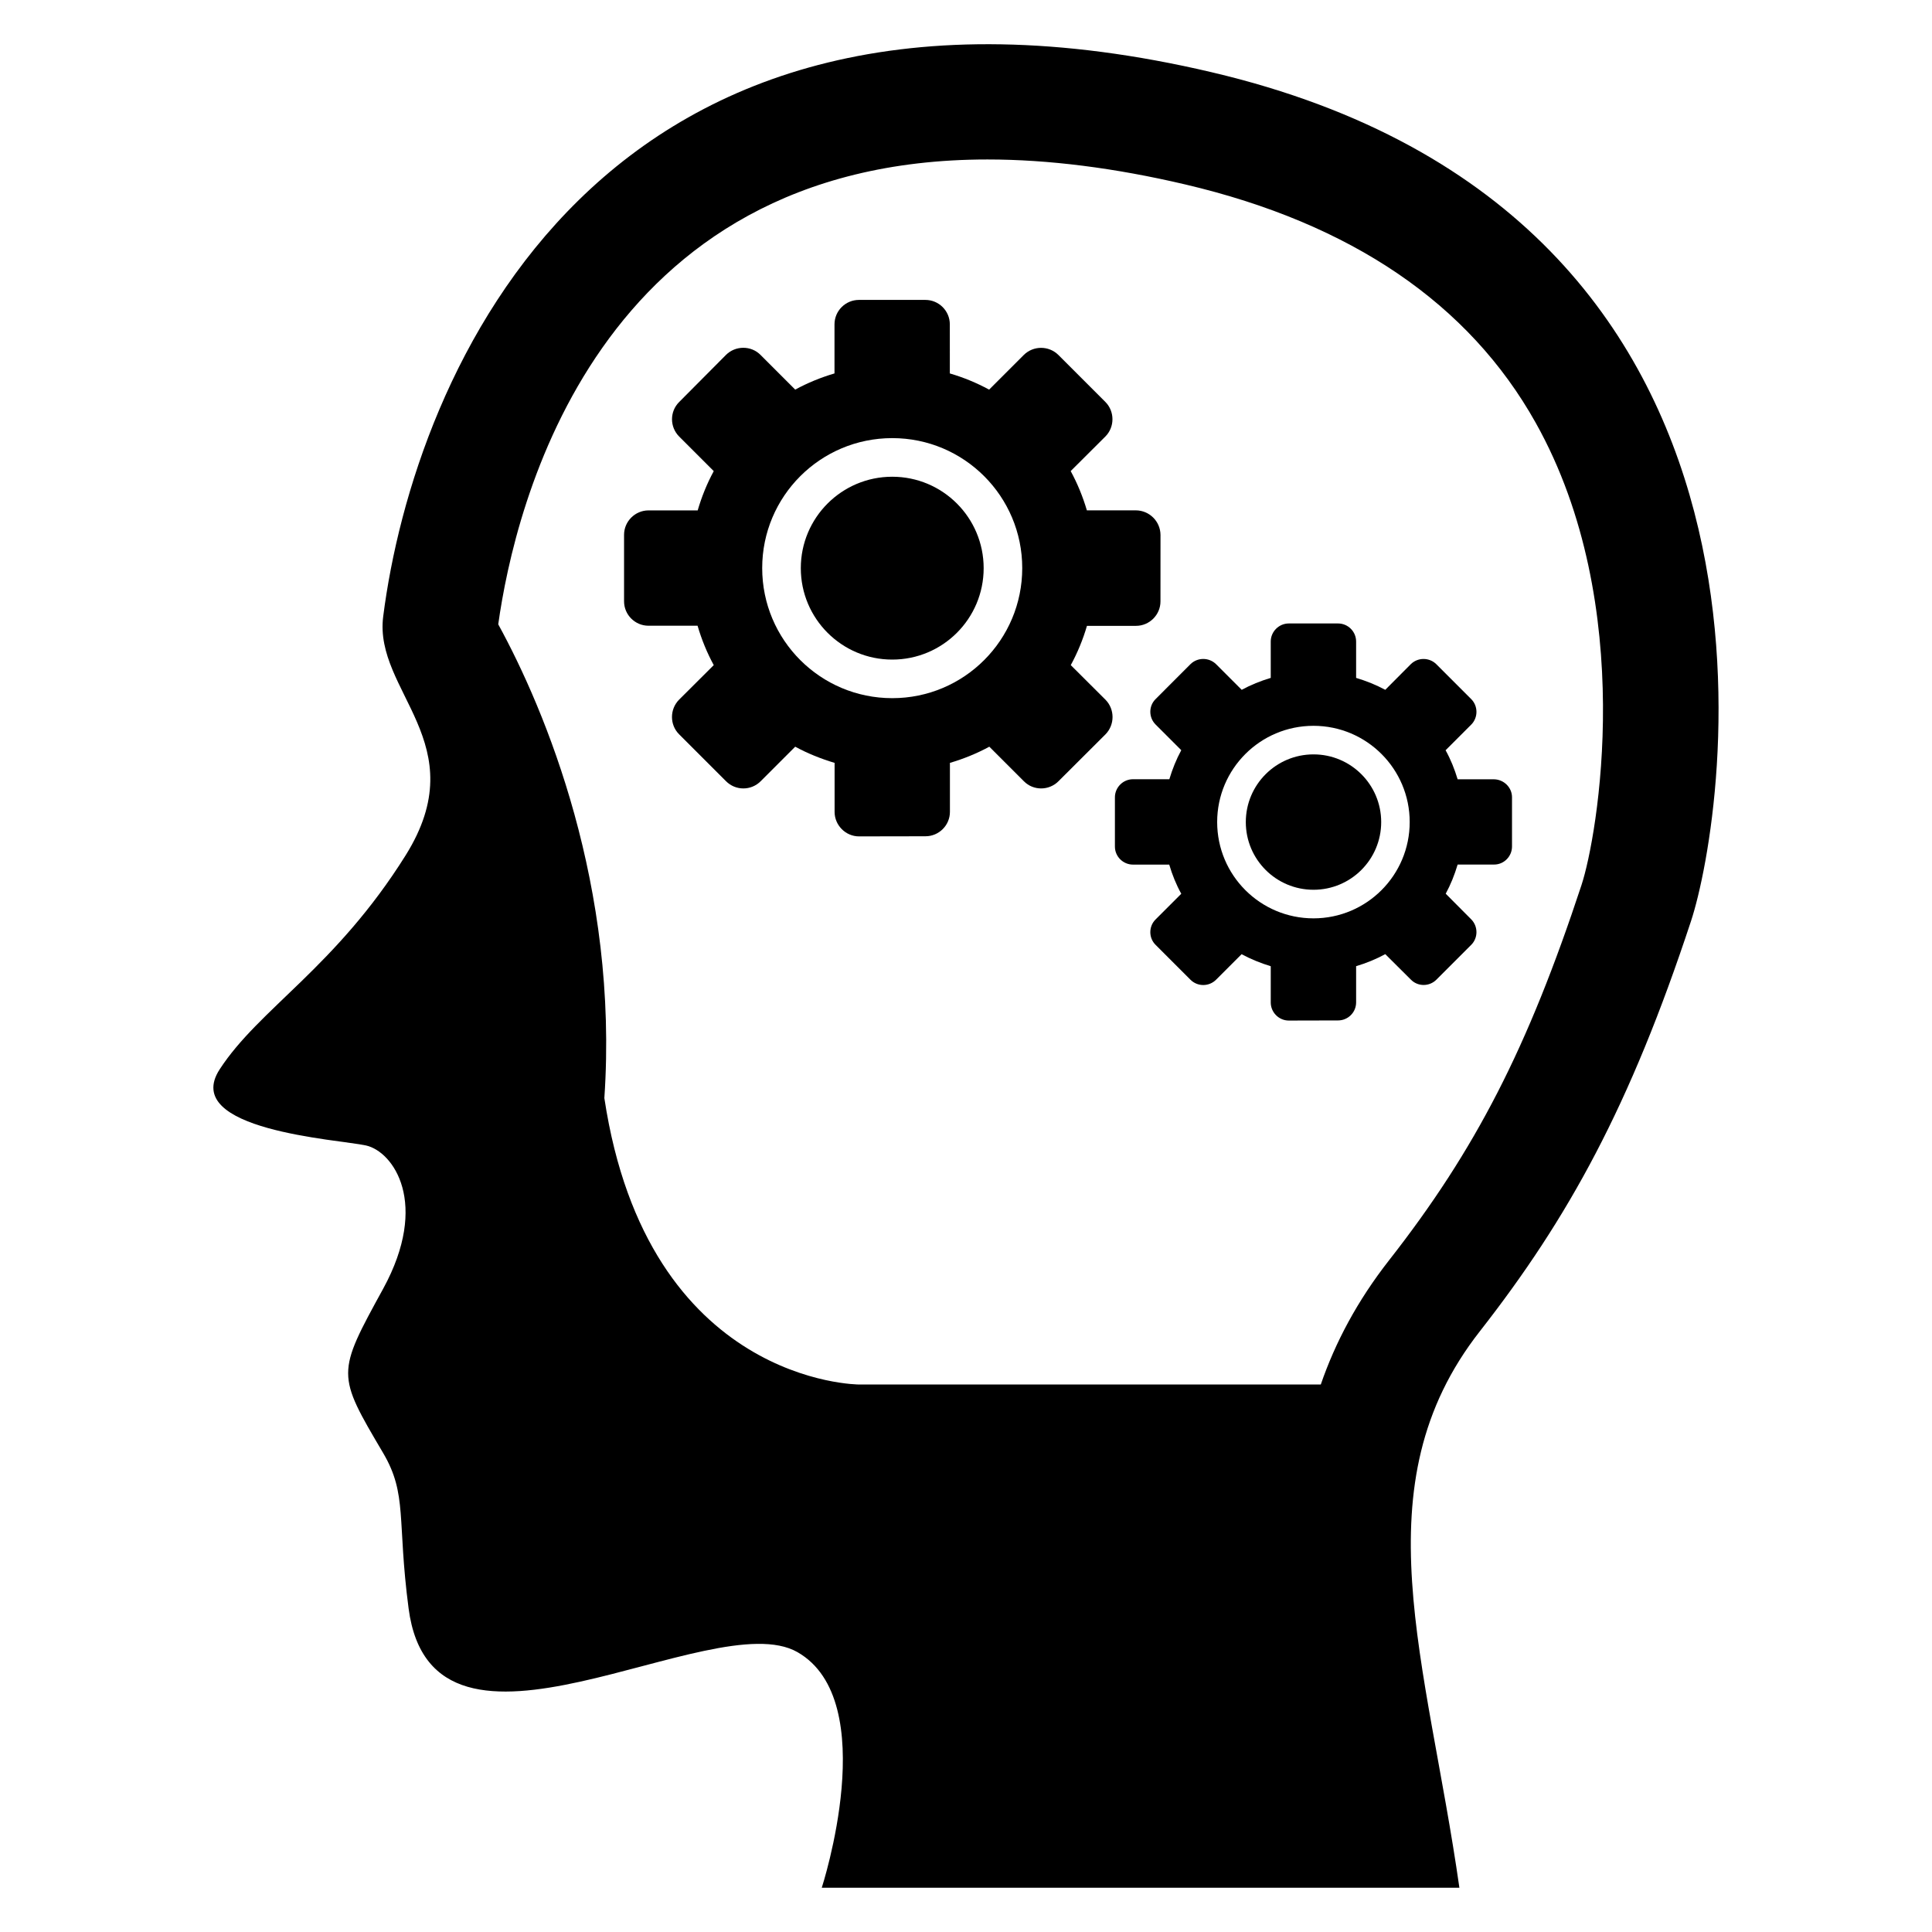 <?xml version="1.0" encoding="UTF-8"?>
<!-- Uploaded to: SVG Repo, www.svgrepo.com, Generator: SVG Repo Mixer Tools -->
<svg fill="#000000" width="800px" height="800px" version="1.1" viewBox="144 144 512 512" xmlns="http://www.w3.org/2000/svg">
 <g>
  <path d="m465.14 163.15c-162.55-38.23-211.45 80.301-219.59 144.24-2.535 19.922 24.488 33.633 5.938 63.297-18.578 29.664-38.762 40.551-49.266 56.688-10.504 16.168 31.496 18.578 38.762 20.184 7.25 1.602 16.93 15.328 4.566 37.953-12.383 22.594-12.383 22.594 0 43.57 6.473 11.008 3.633 17.617 6.734 41.176 6.441 49.234 80.457-1.344 103.05 11.574 22.594 12.914 6.441 62.441 6.441 62.441h168.98c-8.594-60.289-26.625-106.56 5.406-147.45 23.559-30.121 39.832-59.754 55.969-108.71 9.094-27.562 35.508-186.77-126.99-224.96zm97.98 215.38c-14.23 43.16-28.031 70.121-51.023 99.48-8.41 10.746-14.23 21.738-18.074 32.898h-122.35s-56.059 0-67.512-75.906c3.816-56.059-15.617-102.75-28.121-125.55 4.367-31.203 25.984-123.19 129.66-123.19 16.105 0 33.754 2.231 52.426 6.625 43.922 10.32 75.176 31.559 92.855 63.16 27.191 48.531 16.305 109.91 12.137 122.48z"/>
  <path d="m539.89 350.52h-9.602c-0.809-2.688-1.848-5.281-3.191-7.695l6.793-6.793c1.848-1.848 1.848-4.914 0-6.762l-9.223-9.223c-1.879-1.879-4.914-1.879-6.793-0.031l-6.762 6.793c-2.441-1.312-5.039-2.352-7.727-3.16v-9.633c0-2.656-2.152-4.793-4.793-4.793h-13.039c-2.625 0-4.793 2.152-4.793 4.793v9.633c-2.688 0.809-5.281 1.848-7.695 3.16l-6.793-6.793c-1.879-1.848-4.914-1.848-6.793 0l-9.223 9.238c-1.879 1.848-1.879 4.887 0 6.762l6.793 6.793c-1.312 2.414-2.352 5.008-3.16 7.695h-9.633c-2.656 0-4.793 2.184-4.793 4.793v13.055c0 2.625 2.152 4.777 4.793 4.777h9.602c0.809 2.719 1.848 5.312 3.191 7.727l-6.793 6.793c-1.879 1.848-1.879 4.914 0 6.762l9.223 9.223c1.879 1.879 4.914 1.879 6.793 0l6.762-6.762c2.441 1.312 5.008 2.352 7.727 3.191v9.602c0 2.625 2.152 4.793 4.793 4.793l13.039-0.031c2.656 0 4.793-2.152 4.793-4.777v-9.602c2.719-0.809 5.312-1.879 7.727-3.191l6.793 6.762c1.848 1.879 4.887 1.879 6.762 0l9.223-9.223c1.848-1.848 1.848-4.887 0-6.762l-6.762-6.793c1.312-2.414 2.352-5.008 3.16-7.727h9.633c2.625 0.031 4.777-2.152 4.777-4.777v-13.055c0-2.594-2.152-4.731-4.809-4.762zm-47.801 36.852c-14.105 0-25.527-11.418-25.527-25.527 0-14.074 11.418-25.496 25.527-25.496 14.074 0 25.496 11.418 25.496 25.496 0 14.109-11.422 25.527-25.496 25.527z"/>
  <path d="m510.03 361.86c0 9.906-8.031 17.938-17.938 17.938-9.91 0-17.941-8.031-17.941-17.938 0-9.91 8.031-17.941 17.941-17.941 9.906 0 17.938 8.031 17.938 17.941"/>
  <path d="m404.68 294.57c0 13.379-10.844 24.227-24.227 24.227-13.383 0-24.23-10.848-24.23-24.227 0-13.383 10.848-24.23 24.23-24.23 13.383 0 24.227 10.848 24.227 24.23"/>
  <path d="m445.04 279.25h-13.008c-1.07-3.633-2.504-7.129-4.289-10.41l9.191-9.16c2.504-2.504 2.504-6.656 0-9.16l-12.457-12.457c-2.535-2.504-6.625-2.504-9.16 0l-9.191 9.191c-3.281-1.785-6.762-3.223-10.41-4.289l-0.004-13.012c0-3.574-2.914-6.473-6.473-6.473h-17.617c-3.543 0-6.473 2.887-6.473 6.473v13.008c-3.633 1.07-7.129 2.504-10.41 4.289l-9.191-9.191c-2.504-2.535-6.656-2.504-9.16 0l-12.398 12.473c-2.535 2.504-2.535 6.625 0 9.16l9.16 9.16c-1.785 3.281-3.191 6.762-4.258 10.41h-13.039c-3.543 0-6.473 2.914-6.473 6.473v17.617c0 3.574 2.914 6.473 6.473 6.473h13.008c1.07 3.664 2.504 7.16 4.289 10.441l-9.191 9.16c-2.504 2.535-2.504 6.656 0 9.16l12.457 12.457c2.535 2.535 6.625 2.535 9.16 0l9.16-9.16c3.281 1.785 6.793 3.191 10.441 4.289v13.008c0 3.512 2.914 6.473 6.473 6.473l17.617-0.031c3.543 0 6.473-2.887 6.473-6.473v-12.977c3.633-1.07 7.16-2.504 10.441-4.289l9.16 9.16c2.504 2.535 6.625 2.535 9.16 0l12.457-12.426c2.504-2.535 2.504-6.656 0-9.191l-9.191-9.16c1.785-3.281 3.223-6.762 4.289-10.41h13.008c3.543 0 6.473-2.914 6.473-6.473l0.008-17.629c-0.031-3.59-2.945-6.477-6.504-6.504zm-64.578 49.77c-19.055 0-34.473-15.418-34.473-34.473 0-19.023 15.418-34.441 34.473-34.441 19.023 0 34.441 15.418 34.441 34.441 0 19.051-15.418 34.473-34.441 34.473z"/>
 </g>
</svg>